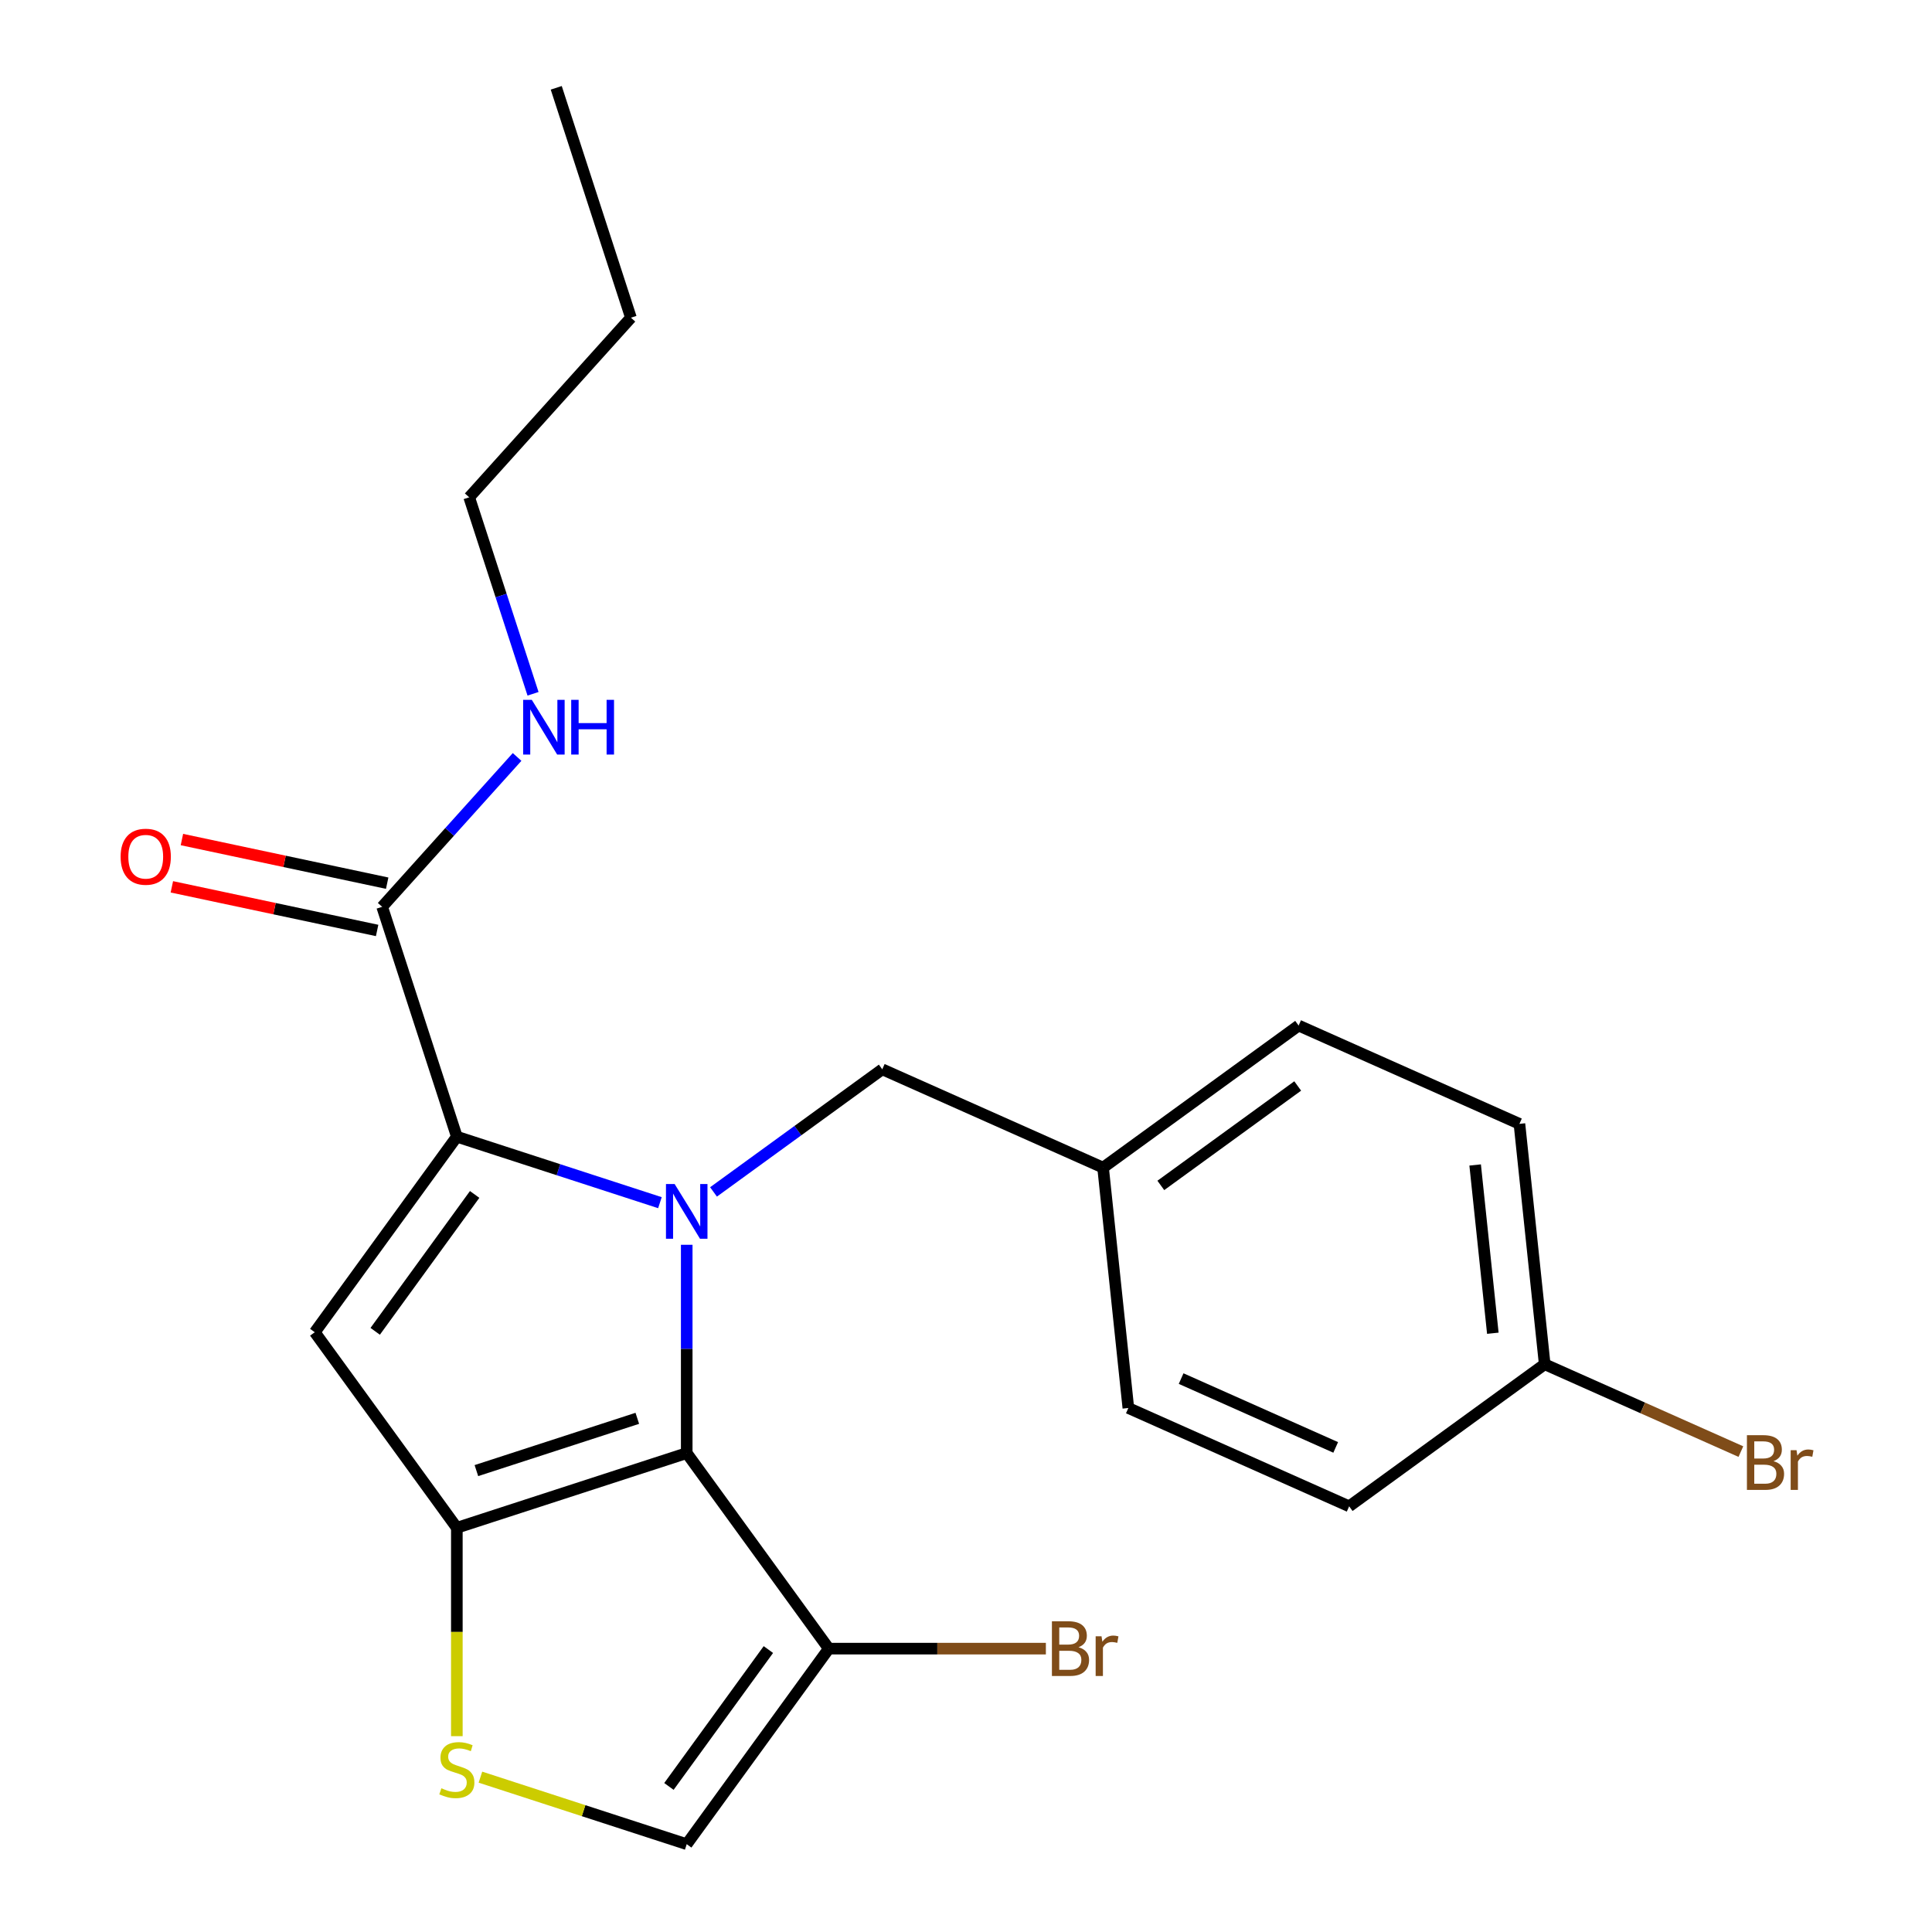 <?xml version='1.0' encoding='iso-8859-1'?>
<svg version='1.1' baseProfile='full'
              xmlns='http://www.w3.org/2000/svg'
                      xmlns:rdkit='http://www.rdkit.org/xml'
                      xmlns:xlink='http://www.w3.org/1999/xlink'
                  xml:space='preserve'
width='1000px' height='1000px' viewBox='0 0 1000 1000'>
<!-- END OF HEADER -->
<rect style='opacity:1.0;fill:#FFFFFF;stroke:none' width='1000' height='1000' x='0' y='0'> </rect>
<path class='bond-0' d='M 242.856,257.411 L 326.569,164.438' style='fill:none;fill-rule:evenodd;stroke:#000000;stroke-width:6px;stroke-linecap:butt;stroke-linejoin:miter;stroke-opacity:1' />
<path class='bond-1' d='M 242.856,257.411 L 259.377,308.259' style='fill:none;fill-rule:evenodd;stroke:#000000;stroke-width:6px;stroke-linecap:butt;stroke-linejoin:miter;stroke-opacity:1' />
<path class='bond-1' d='M 259.377,308.259 L 275.899,359.107' style='fill:none;fill-rule:evenodd;stroke:#0000FF;stroke-width:6px;stroke-linecap:butt;stroke-linejoin:miter;stroke-opacity:1' />
<path class='bond-2' d='M 197.803,469.367 L 232.726,430.582' style='fill:none;fill-rule:evenodd;stroke:#000000;stroke-width:6px;stroke-linecap:butt;stroke-linejoin:miter;stroke-opacity:1' />
<path class='bond-2' d='M 232.726,430.582 L 267.648,391.796' style='fill:none;fill-rule:evenodd;stroke:#0000FF;stroke-width:6px;stroke-linecap:butt;stroke-linejoin:miter;stroke-opacity:1' />
<path class='bond-3' d='M 200.404,457.13 L 147.282,445.838' style='fill:none;fill-rule:evenodd;stroke:#000000;stroke-width:6px;stroke-linecap:butt;stroke-linejoin:miter;stroke-opacity:1' />
<path class='bond-3' d='M 147.282,445.838 L 94.159,434.547' style='fill:none;fill-rule:evenodd;stroke:#FF0000;stroke-width:6px;stroke-linecap:butt;stroke-linejoin:miter;stroke-opacity:1' />
<path class='bond-3' d='M 195.202,481.605 L 142.079,470.313' style='fill:none;fill-rule:evenodd;stroke:#000000;stroke-width:6px;stroke-linecap:butt;stroke-linejoin:miter;stroke-opacity:1' />
<path class='bond-3' d='M 142.079,470.313 L 88.957,459.021' style='fill:none;fill-rule:evenodd;stroke:#FF0000;stroke-width:6px;stroke-linecap:butt;stroke-linejoin:miter;stroke-opacity:1' />
<path class='bond-4' d='M 197.803,469.367 L 236.463,588.351' style='fill:none;fill-rule:evenodd;stroke:#000000;stroke-width:6px;stroke-linecap:butt;stroke-linejoin:miter;stroke-opacity:1' />
<path class='bond-5' d='M 326.569,164.438 L 287.909,45.455' style='fill:none;fill-rule:evenodd;stroke:#000000;stroke-width:6px;stroke-linecap:butt;stroke-linejoin:miter;stroke-opacity:1' />
<path class='bond-6' d='M 355.447,644.299 L 355.447,698.209' style='fill:none;fill-rule:evenodd;stroke:#0000FF;stroke-width:6px;stroke-linecap:butt;stroke-linejoin:miter;stroke-opacity:1' />
<path class='bond-6' d='M 355.447,698.209 L 355.447,752.118' style='fill:none;fill-rule:evenodd;stroke:#000000;stroke-width:6px;stroke-linecap:butt;stroke-linejoin:miter;stroke-opacity:1' />
<path class='bond-7' d='M 341.58,622.505 L 289.021,605.428' style='fill:none;fill-rule:evenodd;stroke:#0000FF;stroke-width:6px;stroke-linecap:butt;stroke-linejoin:miter;stroke-opacity:1' />
<path class='bond-7' d='M 289.021,605.428 L 236.463,588.351' style='fill:none;fill-rule:evenodd;stroke:#000000;stroke-width:6px;stroke-linecap:butt;stroke-linejoin:miter;stroke-opacity:1' />
<path class='bond-8' d='M 369.315,616.936 L 412.988,585.205' style='fill:none;fill-rule:evenodd;stroke:#0000FF;stroke-width:6px;stroke-linecap:butt;stroke-linejoin:miter;stroke-opacity:1' />
<path class='bond-8' d='M 412.988,585.205 L 456.661,553.475' style='fill:none;fill-rule:evenodd;stroke:#000000;stroke-width:6px;stroke-linecap:butt;stroke-linejoin:miter;stroke-opacity:1' />
<path class='bond-9' d='M 162.927,689.565 L 236.463,790.778' style='fill:none;fill-rule:evenodd;stroke:#000000;stroke-width:6px;stroke-linecap:butt;stroke-linejoin:miter;stroke-opacity:1' />
<path class='bond-10' d='M 162.927,689.565 L 236.463,588.351' style='fill:none;fill-rule:evenodd;stroke:#000000;stroke-width:6px;stroke-linecap:butt;stroke-linejoin:miter;stroke-opacity:1' />
<path class='bond-10' d='M 194.201,689.09 L 245.676,618.24' style='fill:none;fill-rule:evenodd;stroke:#000000;stroke-width:6px;stroke-linecap:butt;stroke-linejoin:miter;stroke-opacity:1' />
<path class='bond-11' d='M 236.463,790.778 L 355.447,752.118' style='fill:none;fill-rule:evenodd;stroke:#000000;stroke-width:6px;stroke-linecap:butt;stroke-linejoin:miter;stroke-opacity:1' />
<path class='bond-11' d='M 246.579,761.183 L 329.868,734.12' style='fill:none;fill-rule:evenodd;stroke:#000000;stroke-width:6px;stroke-linecap:butt;stroke-linejoin:miter;stroke-opacity:1' />
<path class='bond-12' d='M 236.463,790.778 L 236.463,844.708' style='fill:none;fill-rule:evenodd;stroke:#000000;stroke-width:6px;stroke-linecap:butt;stroke-linejoin:miter;stroke-opacity:1' />
<path class='bond-12' d='M 236.463,844.708 L 236.463,898.638' style='fill:none;fill-rule:evenodd;stroke:#CCCC00;stroke-width:6px;stroke-linecap:butt;stroke-linejoin:miter;stroke-opacity:1' />
<path class='bond-13' d='M 355.447,752.118 L 428.983,853.332' style='fill:none;fill-rule:evenodd;stroke:#000000;stroke-width:6px;stroke-linecap:butt;stroke-linejoin:miter;stroke-opacity:1' />
<path class='bond-14' d='M 428.983,853.332 L 355.447,954.545' style='fill:none;fill-rule:evenodd;stroke:#000000;stroke-width:6px;stroke-linecap:butt;stroke-linejoin:miter;stroke-opacity:1' />
<path class='bond-14' d='M 397.71,853.807 L 346.235,924.656' style='fill:none;fill-rule:evenodd;stroke:#000000;stroke-width:6px;stroke-linecap:butt;stroke-linejoin:miter;stroke-opacity:1' />
<path class='bond-15' d='M 428.983,853.332 L 485.163,853.332' style='fill:none;fill-rule:evenodd;stroke:#000000;stroke-width:6px;stroke-linecap:butt;stroke-linejoin:miter;stroke-opacity:1' />
<path class='bond-15' d='M 485.163,853.332 L 541.342,853.332' style='fill:none;fill-rule:evenodd;stroke:#7F4C19;stroke-width:6px;stroke-linecap:butt;stroke-linejoin:miter;stroke-opacity:1' />
<path class='bond-16' d='M 355.447,954.545 L 302.059,937.199' style='fill:none;fill-rule:evenodd;stroke:#000000;stroke-width:6px;stroke-linecap:butt;stroke-linejoin:miter;stroke-opacity:1' />
<path class='bond-16' d='M 302.059,937.199 L 248.671,919.852' style='fill:none;fill-rule:evenodd;stroke:#CCCC00;stroke-width:6px;stroke-linecap:butt;stroke-linejoin:miter;stroke-opacity:1' />
<path class='bond-17' d='M 786.456,581.71 L 799.533,706.132' style='fill:none;fill-rule:evenodd;stroke:#000000;stroke-width:6px;stroke-linecap:butt;stroke-linejoin:miter;stroke-opacity:1' />
<path class='bond-17' d='M 763.534,602.989 L 772.688,690.084' style='fill:none;fill-rule:evenodd;stroke:#000000;stroke-width:6px;stroke-linecap:butt;stroke-linejoin:miter;stroke-opacity:1' />
<path class='bond-18' d='M 786.456,581.71 L 672.165,530.825' style='fill:none;fill-rule:evenodd;stroke:#000000;stroke-width:6px;stroke-linecap:butt;stroke-linejoin:miter;stroke-opacity:1' />
<path class='bond-19' d='M 456.661,553.475 L 570.952,604.361' style='fill:none;fill-rule:evenodd;stroke:#000000;stroke-width:6px;stroke-linecap:butt;stroke-linejoin:miter;stroke-opacity:1' />
<path class='bond-20' d='M 799.533,706.132 L 698.32,779.668' style='fill:none;fill-rule:evenodd;stroke:#000000;stroke-width:6px;stroke-linecap:butt;stroke-linejoin:miter;stroke-opacity:1' />
<path class='bond-21' d='M 799.533,706.132 L 850.305,728.737' style='fill:none;fill-rule:evenodd;stroke:#000000;stroke-width:6px;stroke-linecap:butt;stroke-linejoin:miter;stroke-opacity:1' />
<path class='bond-21' d='M 850.305,728.737 L 901.077,751.342' style='fill:none;fill-rule:evenodd;stroke:#7F4C19;stroke-width:6px;stroke-linecap:butt;stroke-linejoin:miter;stroke-opacity:1' />
<path class='bond-22' d='M 698.32,779.668 L 584.029,728.782' style='fill:none;fill-rule:evenodd;stroke:#000000;stroke-width:6px;stroke-linecap:butt;stroke-linejoin:miter;stroke-opacity:1' />
<path class='bond-22' d='M 691.353,749.177 L 611.35,713.557' style='fill:none;fill-rule:evenodd;stroke:#000000;stroke-width:6px;stroke-linecap:butt;stroke-linejoin:miter;stroke-opacity:1' />
<path class='bond-23' d='M 584.029,728.782 L 570.952,604.361' style='fill:none;fill-rule:evenodd;stroke:#000000;stroke-width:6px;stroke-linecap:butt;stroke-linejoin:miter;stroke-opacity:1' />
<path class='bond-24' d='M 570.952,604.361 L 672.165,530.825' style='fill:none;fill-rule:evenodd;stroke:#000000;stroke-width:6px;stroke-linecap:butt;stroke-linejoin:miter;stroke-opacity:1' />
<path class='bond-24' d='M 600.841,613.573 L 671.691,562.098' style='fill:none;fill-rule:evenodd;stroke:#000000;stroke-width:6px;stroke-linecap:butt;stroke-linejoin:miter;stroke-opacity:1' />
<path  class='atom-2' d='M 275.256 362.235
L 284.536 377.235
Q 285.456 378.715, 286.936 381.395
Q 288.416 384.075, 288.496 384.235
L 288.496 362.235
L 292.256 362.235
L 292.256 390.555
L 288.376 390.555
L 278.416 374.155
Q 277.256 372.235, 276.016 370.035
Q 274.816 367.835, 274.456 367.155
L 274.456 390.555
L 270.776 390.555
L 270.776 362.235
L 275.256 362.235
' fill='#0000FF'/>
<path  class='atom-2' d='M 295.656 362.235
L 299.496 362.235
L 299.496 374.275
L 313.976 374.275
L 313.976 362.235
L 317.816 362.235
L 317.816 390.555
L 313.976 390.555
L 313.976 377.475
L 299.496 377.475
L 299.496 390.555
L 295.656 390.555
L 295.656 362.235
' fill='#0000FF'/>
<path  class='atom-3' d='M 62.43 443.436
Q 62.43 436.636, 65.79 432.836
Q 69.15 429.036, 75.43 429.036
Q 81.71 429.036, 85.07 432.836
Q 88.43 436.636, 88.43 443.436
Q 88.43 450.316, 85.03 454.236
Q 81.63 458.116, 75.43 458.116
Q 69.19 458.116, 65.79 454.236
Q 62.43 450.356, 62.43 443.436
M 75.43 454.916
Q 79.75 454.916, 82.07 452.036
Q 84.43 449.116, 84.43 443.436
Q 84.43 437.876, 82.07 435.076
Q 79.75 432.236, 75.43 432.236
Q 71.11 432.236, 68.75 435.036
Q 66.43 437.836, 66.43 443.436
Q 66.43 449.156, 68.75 452.036
Q 71.11 454.916, 75.43 454.916
' fill='#FF0000'/>
<path  class='atom-5' d='M 349.187 612.851
L 358.467 627.851
Q 359.387 629.331, 360.867 632.011
Q 362.347 634.691, 362.427 634.851
L 362.427 612.851
L 366.187 612.851
L 366.187 641.171
L 362.307 641.171
L 352.347 624.771
Q 351.187 622.851, 349.947 620.651
Q 348.747 618.451, 348.387 617.771
L 348.387 641.171
L 344.707 641.171
L 344.707 612.851
L 349.187 612.851
' fill='#0000FF'/>
<path  class='atom-12' d='M 228.463 925.605
Q 228.783 925.725, 230.103 926.285
Q 231.423 926.845, 232.863 927.205
Q 234.343 927.525, 235.783 927.525
Q 238.463 927.525, 240.023 926.245
Q 241.583 924.925, 241.583 922.645
Q 241.583 921.085, 240.783 920.125
Q 240.023 919.165, 238.823 918.645
Q 237.623 918.125, 235.623 917.525
Q 233.103 916.765, 231.583 916.045
Q 230.103 915.325, 229.023 913.805
Q 227.983 912.285, 227.983 909.725
Q 227.983 906.165, 230.383 903.965
Q 232.823 901.765, 237.623 901.765
Q 240.903 901.765, 244.623 903.325
L 243.703 906.405
Q 240.303 905.005, 237.743 905.005
Q 234.983 905.005, 233.463 906.165
Q 231.943 907.285, 231.983 909.245
Q 231.983 910.765, 232.743 911.685
Q 233.543 912.605, 234.663 913.125
Q 235.823 913.645, 237.743 914.245
Q 240.303 915.045, 241.823 915.845
Q 243.343 916.645, 244.423 918.285
Q 245.543 919.885, 245.543 922.645
Q 245.543 926.565, 242.903 928.685
Q 240.303 930.765, 235.943 930.765
Q 233.423 930.765, 231.503 930.205
Q 229.623 929.685, 227.383 928.765
L 228.463 925.605
' fill='#CCCC00'/>
<path  class='atom-18' d='M 558.23 852.612
Q 560.95 853.372, 562.31 855.052
Q 563.71 856.692, 563.71 859.132
Q 563.71 863.052, 561.19 865.292
Q 558.71 867.492, 553.99 867.492
L 544.47 867.492
L 544.47 839.172
L 552.83 839.172
Q 557.67 839.172, 560.11 841.132
Q 562.55 843.092, 562.55 846.692
Q 562.55 850.972, 558.23 852.612
M 548.27 842.372
L 548.27 851.252
L 552.83 851.252
Q 555.63 851.252, 557.07 850.132
Q 558.55 848.972, 558.55 846.692
Q 558.55 842.372, 552.83 842.372
L 548.27 842.372
M 553.99 864.292
Q 556.75 864.292, 558.23 862.972
Q 559.71 861.652, 559.71 859.132
Q 559.71 856.812, 558.07 855.652
Q 556.47 854.452, 553.39 854.452
L 548.27 854.452
L 548.27 864.292
L 553.99 864.292
' fill='#7F4C19'/>
<path  class='atom-18' d='M 570.15 846.932
L 570.59 849.772
Q 572.75 846.572, 576.27 846.572
Q 577.39 846.572, 578.91 846.972
L 578.31 850.332
Q 576.59 849.932, 575.63 849.932
Q 573.95 849.932, 572.83 850.612
Q 571.75 851.252, 570.87 852.812
L 570.87 867.492
L 567.11 867.492
L 567.11 846.932
L 570.15 846.932
' fill='#7F4C19'/>
<path  class='atom-21' d='M 917.964 756.298
Q 920.684 757.058, 922.044 758.738
Q 923.444 760.378, 923.444 762.818
Q 923.444 766.738, 920.924 768.978
Q 918.444 771.178, 913.724 771.178
L 904.204 771.178
L 904.204 742.858
L 912.564 742.858
Q 917.404 742.858, 919.844 744.818
Q 922.284 746.778, 922.284 750.378
Q 922.284 754.658, 917.964 756.298
M 908.004 746.058
L 908.004 754.938
L 912.564 754.938
Q 915.364 754.938, 916.804 753.818
Q 918.284 752.658, 918.284 750.378
Q 918.284 746.058, 912.564 746.058
L 908.004 746.058
M 913.724 767.978
Q 916.484 767.978, 917.964 766.658
Q 919.444 765.338, 919.444 762.818
Q 919.444 760.498, 917.804 759.338
Q 916.204 758.138, 913.124 758.138
L 908.004 758.138
L 908.004 767.978
L 913.724 767.978
' fill='#7F4C19'/>
<path  class='atom-21' d='M 929.884 750.618
L 930.324 753.458
Q 932.484 750.258, 936.004 750.258
Q 937.124 750.258, 938.644 750.658
L 938.044 754.018
Q 936.324 753.618, 935.364 753.618
Q 933.684 753.618, 932.564 754.298
Q 931.484 754.938, 930.604 756.498
L 930.604 771.178
L 926.844 771.178
L 926.844 750.618
L 929.884 750.618
' fill='#7F4C19'/>
</svg>
